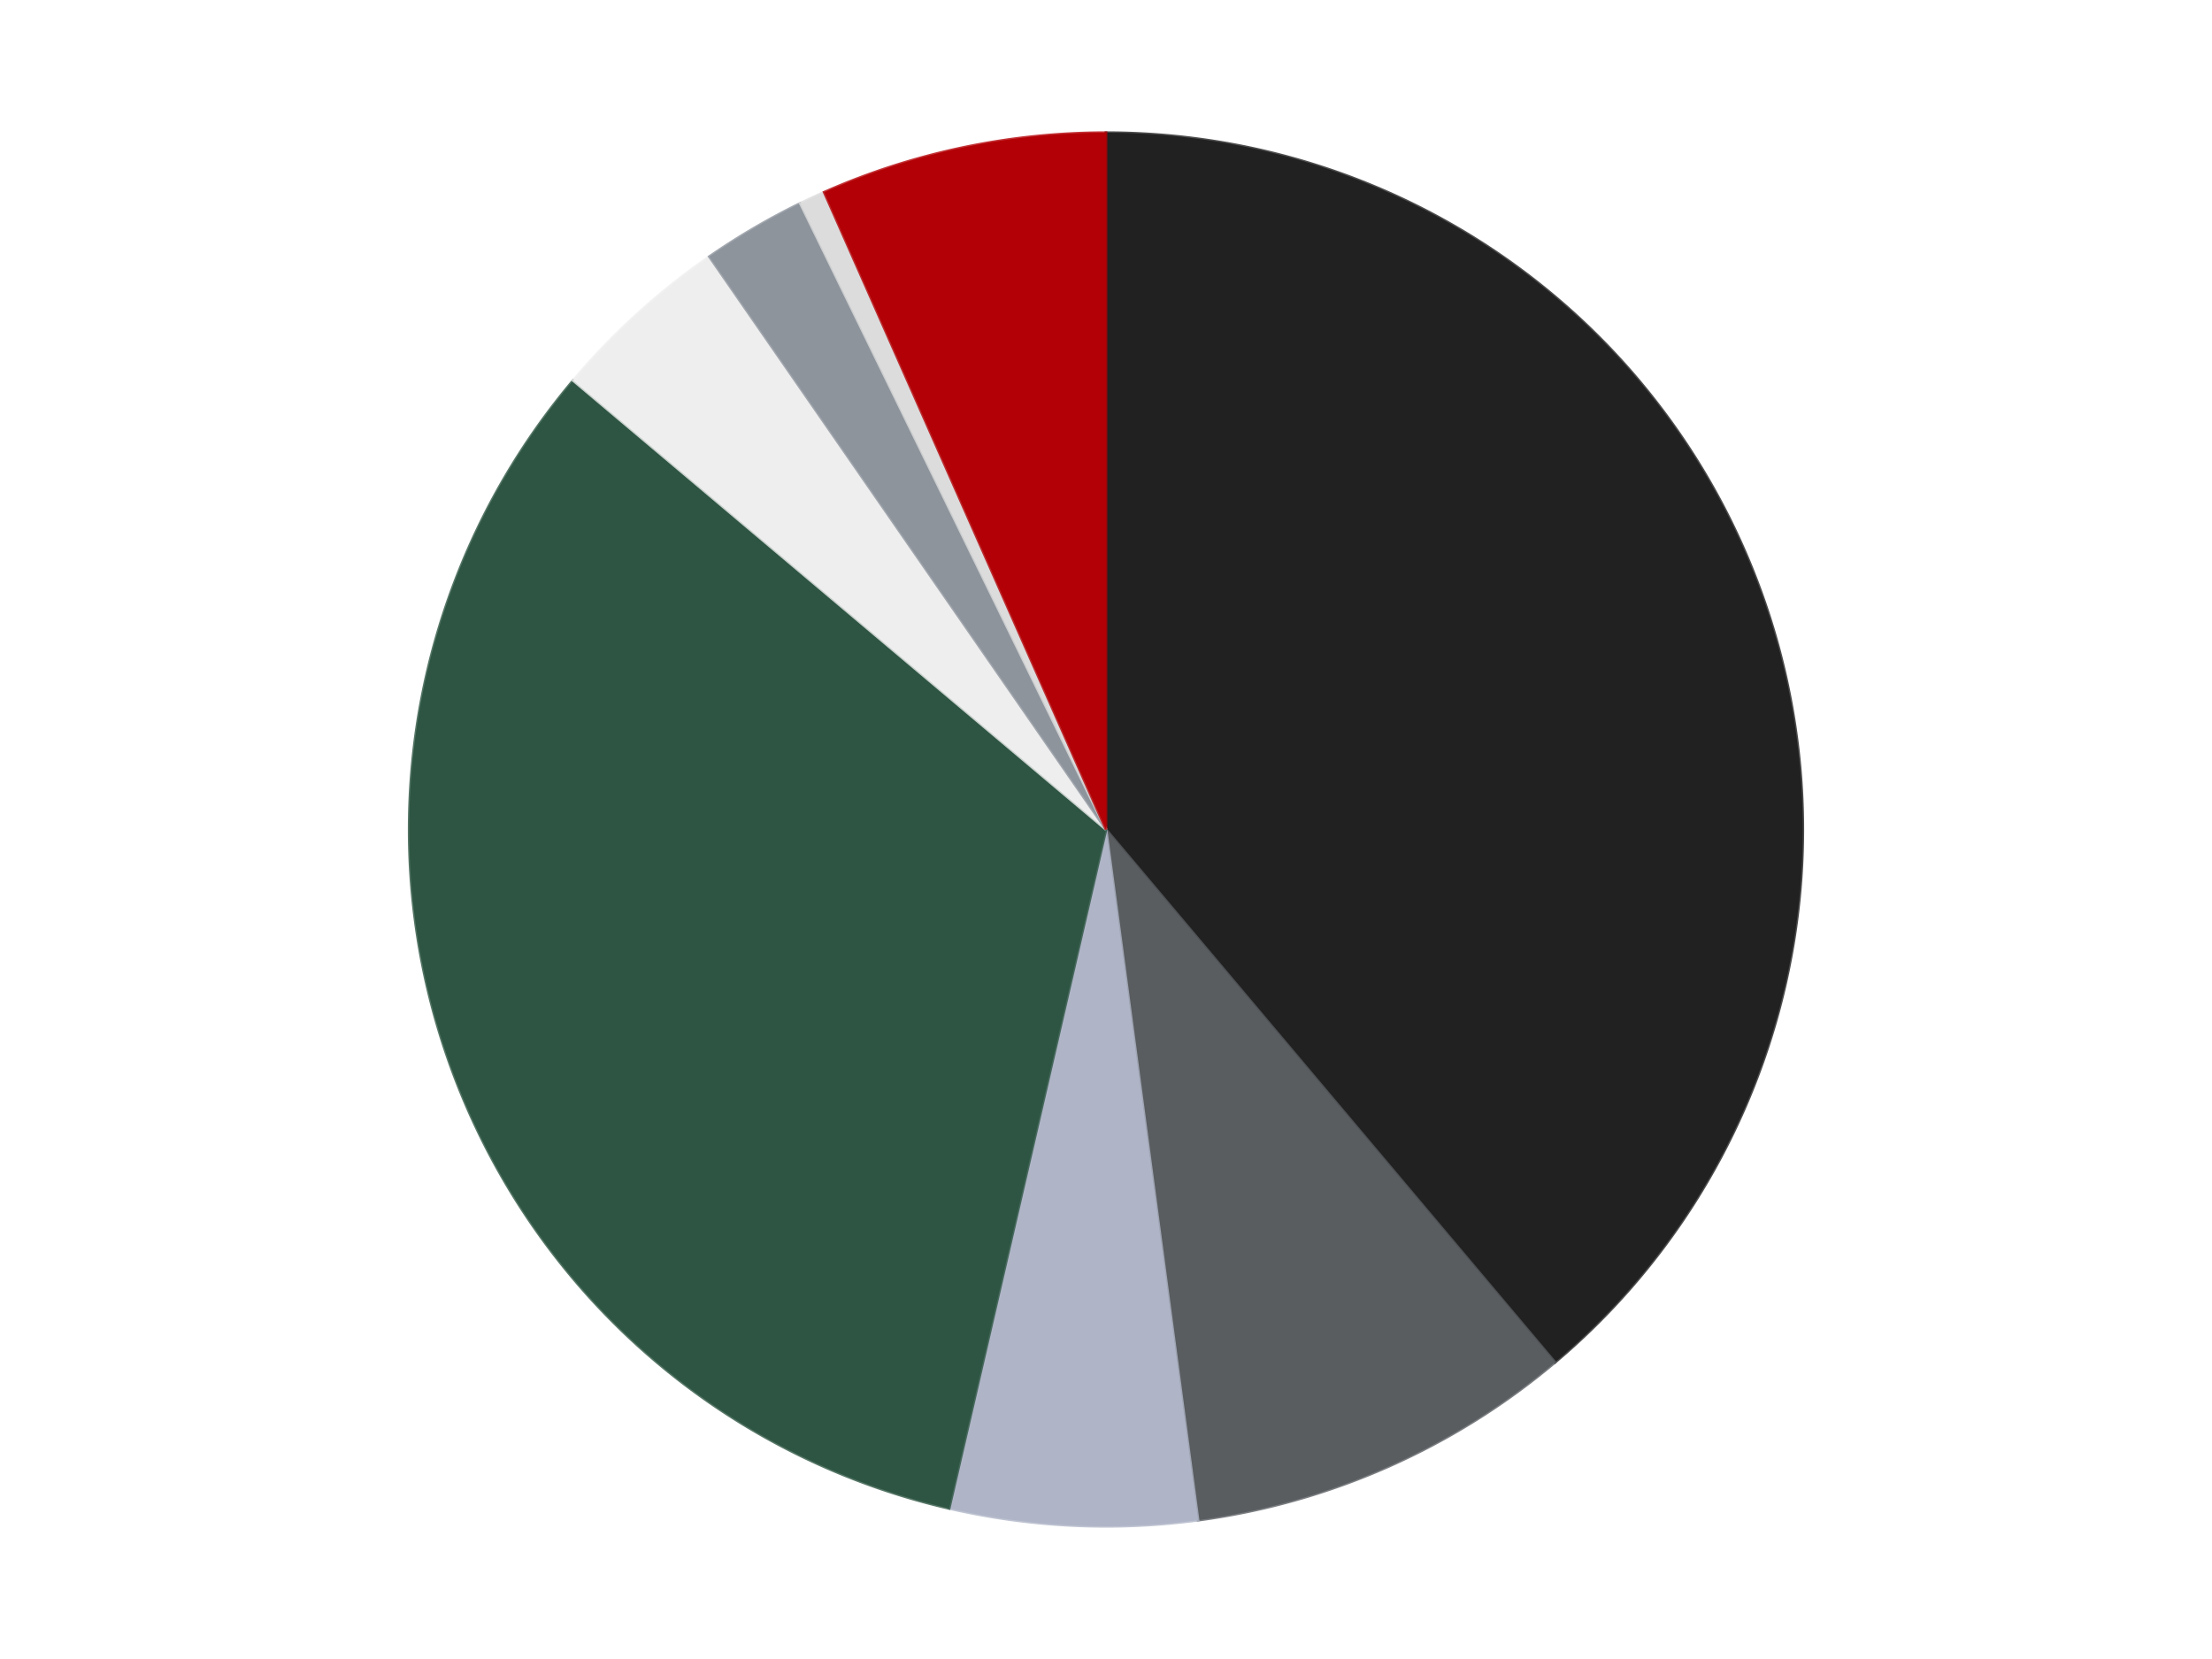 <?xml version='1.0' encoding='utf-8'?>
<svg xmlns="http://www.w3.org/2000/svg" xmlns:xlink="http://www.w3.org/1999/xlink" id="chart-7b7d052e-f367-466a-bf2e-5d6863e3f07f" class="pygal-chart" viewBox="0 0 800 600"><!--Generated with pygal 3.0.4 (lxml) ©Kozea 2012-2016 on 2024-07-07--><!--http://pygal.org--><!--http://github.com/Kozea/pygal--><defs><style type="text/css">#chart-7b7d052e-f367-466a-bf2e-5d6863e3f07f{-webkit-user-select:none;-webkit-font-smoothing:antialiased;font-family:Consolas,"Liberation Mono",Menlo,Courier,monospace}#chart-7b7d052e-f367-466a-bf2e-5d6863e3f07f .title{font-family:Consolas,"Liberation Mono",Menlo,Courier,monospace;font-size:16px}#chart-7b7d052e-f367-466a-bf2e-5d6863e3f07f .legends .legend text{font-family:Consolas,"Liberation Mono",Menlo,Courier,monospace;font-size:14px}#chart-7b7d052e-f367-466a-bf2e-5d6863e3f07f .axis text{font-family:Consolas,"Liberation Mono",Menlo,Courier,monospace;font-size:10px}#chart-7b7d052e-f367-466a-bf2e-5d6863e3f07f .axis text.major{font-family:Consolas,"Liberation Mono",Menlo,Courier,monospace;font-size:10px}#chart-7b7d052e-f367-466a-bf2e-5d6863e3f07f .text-overlay text.value{font-family:Consolas,"Liberation Mono",Menlo,Courier,monospace;font-size:16px}#chart-7b7d052e-f367-466a-bf2e-5d6863e3f07f .text-overlay text.label{font-family:Consolas,"Liberation Mono",Menlo,Courier,monospace;font-size:10px}#chart-7b7d052e-f367-466a-bf2e-5d6863e3f07f .tooltip{font-family:Consolas,"Liberation Mono",Menlo,Courier,monospace;font-size:14px}#chart-7b7d052e-f367-466a-bf2e-5d6863e3f07f text.no_data{font-family:Consolas,"Liberation Mono",Menlo,Courier,monospace;font-size:64px}
#chart-7b7d052e-f367-466a-bf2e-5d6863e3f07f{background-color:transparent}#chart-7b7d052e-f367-466a-bf2e-5d6863e3f07f path,#chart-7b7d052e-f367-466a-bf2e-5d6863e3f07f line,#chart-7b7d052e-f367-466a-bf2e-5d6863e3f07f rect,#chart-7b7d052e-f367-466a-bf2e-5d6863e3f07f circle{-webkit-transition:150ms;-moz-transition:150ms;transition:150ms}#chart-7b7d052e-f367-466a-bf2e-5d6863e3f07f .graph &gt; .background{fill:transparent}#chart-7b7d052e-f367-466a-bf2e-5d6863e3f07f .plot &gt; .background{fill:transparent}#chart-7b7d052e-f367-466a-bf2e-5d6863e3f07f .graph{fill:rgba(0,0,0,.87)}#chart-7b7d052e-f367-466a-bf2e-5d6863e3f07f text.no_data{fill:rgba(0,0,0,1)}#chart-7b7d052e-f367-466a-bf2e-5d6863e3f07f .title{fill:rgba(0,0,0,1)}#chart-7b7d052e-f367-466a-bf2e-5d6863e3f07f .legends .legend text{fill:rgba(0,0,0,.87)}#chart-7b7d052e-f367-466a-bf2e-5d6863e3f07f .legends .legend:hover text{fill:rgba(0,0,0,1)}#chart-7b7d052e-f367-466a-bf2e-5d6863e3f07f .axis .line{stroke:rgba(0,0,0,1)}#chart-7b7d052e-f367-466a-bf2e-5d6863e3f07f .axis .guide.line{stroke:rgba(0,0,0,.54)}#chart-7b7d052e-f367-466a-bf2e-5d6863e3f07f .axis .major.line{stroke:rgba(0,0,0,.87)}#chart-7b7d052e-f367-466a-bf2e-5d6863e3f07f .axis text.major{fill:rgba(0,0,0,1)}#chart-7b7d052e-f367-466a-bf2e-5d6863e3f07f .axis.y .guides:hover .guide.line,#chart-7b7d052e-f367-466a-bf2e-5d6863e3f07f .line-graph .axis.x .guides:hover .guide.line,#chart-7b7d052e-f367-466a-bf2e-5d6863e3f07f .stackedline-graph .axis.x .guides:hover .guide.line,#chart-7b7d052e-f367-466a-bf2e-5d6863e3f07f .xy-graph .axis.x .guides:hover .guide.line{stroke:rgba(0,0,0,1)}#chart-7b7d052e-f367-466a-bf2e-5d6863e3f07f .axis .guides:hover text{fill:rgba(0,0,0,1)}#chart-7b7d052e-f367-466a-bf2e-5d6863e3f07f .reactive{fill-opacity:1.0;stroke-opacity:.8;stroke-width:1}#chart-7b7d052e-f367-466a-bf2e-5d6863e3f07f .ci{stroke:rgba(0,0,0,.87)}#chart-7b7d052e-f367-466a-bf2e-5d6863e3f07f .reactive.active,#chart-7b7d052e-f367-466a-bf2e-5d6863e3f07f .active .reactive{fill-opacity:0.6;stroke-opacity:.9;stroke-width:4}#chart-7b7d052e-f367-466a-bf2e-5d6863e3f07f .ci .reactive.active{stroke-width:1.5}#chart-7b7d052e-f367-466a-bf2e-5d6863e3f07f .series text{fill:rgba(0,0,0,1)}#chart-7b7d052e-f367-466a-bf2e-5d6863e3f07f .tooltip rect{fill:transparent;stroke:rgba(0,0,0,1);-webkit-transition:opacity 150ms;-moz-transition:opacity 150ms;transition:opacity 150ms}#chart-7b7d052e-f367-466a-bf2e-5d6863e3f07f .tooltip .label{fill:rgba(0,0,0,.87)}#chart-7b7d052e-f367-466a-bf2e-5d6863e3f07f .tooltip .label{fill:rgba(0,0,0,.87)}#chart-7b7d052e-f367-466a-bf2e-5d6863e3f07f .tooltip .legend{font-size:.8em;fill:rgba(0,0,0,.54)}#chart-7b7d052e-f367-466a-bf2e-5d6863e3f07f .tooltip .x_label{font-size:.6em;fill:rgba(0,0,0,1)}#chart-7b7d052e-f367-466a-bf2e-5d6863e3f07f .tooltip .xlink{font-size:.5em;text-decoration:underline}#chart-7b7d052e-f367-466a-bf2e-5d6863e3f07f .tooltip .value{font-size:1.5em}#chart-7b7d052e-f367-466a-bf2e-5d6863e3f07f .bound{font-size:.5em}#chart-7b7d052e-f367-466a-bf2e-5d6863e3f07f .max-value{font-size:.75em;fill:rgba(0,0,0,.54)}#chart-7b7d052e-f367-466a-bf2e-5d6863e3f07f .map-element{fill:transparent;stroke:rgba(0,0,0,.54) !important}#chart-7b7d052e-f367-466a-bf2e-5d6863e3f07f .map-element .reactive{fill-opacity:inherit;stroke-opacity:inherit}#chart-7b7d052e-f367-466a-bf2e-5d6863e3f07f .color-0,#chart-7b7d052e-f367-466a-bf2e-5d6863e3f07f .color-0 a:visited{stroke:#F44336;fill:#F44336}#chart-7b7d052e-f367-466a-bf2e-5d6863e3f07f .color-1,#chart-7b7d052e-f367-466a-bf2e-5d6863e3f07f .color-1 a:visited{stroke:#3F51B5;fill:#3F51B5}#chart-7b7d052e-f367-466a-bf2e-5d6863e3f07f .color-2,#chart-7b7d052e-f367-466a-bf2e-5d6863e3f07f .color-2 a:visited{stroke:#009688;fill:#009688}#chart-7b7d052e-f367-466a-bf2e-5d6863e3f07f .color-3,#chart-7b7d052e-f367-466a-bf2e-5d6863e3f07f .color-3 a:visited{stroke:#FFC107;fill:#FFC107}#chart-7b7d052e-f367-466a-bf2e-5d6863e3f07f .color-4,#chart-7b7d052e-f367-466a-bf2e-5d6863e3f07f .color-4 a:visited{stroke:#FF5722;fill:#FF5722}#chart-7b7d052e-f367-466a-bf2e-5d6863e3f07f .color-5,#chart-7b7d052e-f367-466a-bf2e-5d6863e3f07f .color-5 a:visited{stroke:#9C27B0;fill:#9C27B0}#chart-7b7d052e-f367-466a-bf2e-5d6863e3f07f .color-6,#chart-7b7d052e-f367-466a-bf2e-5d6863e3f07f .color-6 a:visited{stroke:#03A9F4;fill:#03A9F4}#chart-7b7d052e-f367-466a-bf2e-5d6863e3f07f .color-7,#chart-7b7d052e-f367-466a-bf2e-5d6863e3f07f .color-7 a:visited{stroke:#8BC34A;fill:#8BC34A}#chart-7b7d052e-f367-466a-bf2e-5d6863e3f07f .text-overlay .color-0 text{fill:black}#chart-7b7d052e-f367-466a-bf2e-5d6863e3f07f .text-overlay .color-1 text{fill:black}#chart-7b7d052e-f367-466a-bf2e-5d6863e3f07f .text-overlay .color-2 text{fill:black}#chart-7b7d052e-f367-466a-bf2e-5d6863e3f07f .text-overlay .color-3 text{fill:black}#chart-7b7d052e-f367-466a-bf2e-5d6863e3f07f .text-overlay .color-4 text{fill:black}#chart-7b7d052e-f367-466a-bf2e-5d6863e3f07f .text-overlay .color-5 text{fill:black}#chart-7b7d052e-f367-466a-bf2e-5d6863e3f07f .text-overlay .color-6 text{fill:black}#chart-7b7d052e-f367-466a-bf2e-5d6863e3f07f .text-overlay .color-7 text{fill:black}
#chart-7b7d052e-f367-466a-bf2e-5d6863e3f07f text.no_data{text-anchor:middle}#chart-7b7d052e-f367-466a-bf2e-5d6863e3f07f .guide.line{fill:none}#chart-7b7d052e-f367-466a-bf2e-5d6863e3f07f .centered{text-anchor:middle}#chart-7b7d052e-f367-466a-bf2e-5d6863e3f07f .title{text-anchor:middle}#chart-7b7d052e-f367-466a-bf2e-5d6863e3f07f .legends .legend text{fill-opacity:1}#chart-7b7d052e-f367-466a-bf2e-5d6863e3f07f .axis.x text{text-anchor:middle}#chart-7b7d052e-f367-466a-bf2e-5d6863e3f07f .axis.x:not(.web) text[transform]{text-anchor:start}#chart-7b7d052e-f367-466a-bf2e-5d6863e3f07f .axis.x:not(.web) text[transform].backwards{text-anchor:end}#chart-7b7d052e-f367-466a-bf2e-5d6863e3f07f .axis.y text{text-anchor:end}#chart-7b7d052e-f367-466a-bf2e-5d6863e3f07f .axis.y text[transform].backwards{text-anchor:start}#chart-7b7d052e-f367-466a-bf2e-5d6863e3f07f .axis.y2 text{text-anchor:start}#chart-7b7d052e-f367-466a-bf2e-5d6863e3f07f .axis.y2 text[transform].backwards{text-anchor:end}#chart-7b7d052e-f367-466a-bf2e-5d6863e3f07f .axis .guide.line{stroke-dasharray:4,4;stroke:black}#chart-7b7d052e-f367-466a-bf2e-5d6863e3f07f .axis .major.guide.line{stroke-dasharray:6,6;stroke:black}#chart-7b7d052e-f367-466a-bf2e-5d6863e3f07f .horizontal .axis.y .guide.line,#chart-7b7d052e-f367-466a-bf2e-5d6863e3f07f .horizontal .axis.y2 .guide.line,#chart-7b7d052e-f367-466a-bf2e-5d6863e3f07f .vertical .axis.x .guide.line{opacity:0}#chart-7b7d052e-f367-466a-bf2e-5d6863e3f07f .horizontal .axis.always_show .guide.line,#chart-7b7d052e-f367-466a-bf2e-5d6863e3f07f .vertical .axis.always_show .guide.line{opacity:1 !important}#chart-7b7d052e-f367-466a-bf2e-5d6863e3f07f .axis.y .guides:hover .guide.line,#chart-7b7d052e-f367-466a-bf2e-5d6863e3f07f .axis.y2 .guides:hover .guide.line,#chart-7b7d052e-f367-466a-bf2e-5d6863e3f07f .axis.x .guides:hover .guide.line{opacity:1}#chart-7b7d052e-f367-466a-bf2e-5d6863e3f07f .axis .guides:hover text{opacity:1}#chart-7b7d052e-f367-466a-bf2e-5d6863e3f07f .nofill{fill:none}#chart-7b7d052e-f367-466a-bf2e-5d6863e3f07f .subtle-fill{fill-opacity:.2}#chart-7b7d052e-f367-466a-bf2e-5d6863e3f07f .dot{stroke-width:1px;fill-opacity:1;stroke-opacity:1}#chart-7b7d052e-f367-466a-bf2e-5d6863e3f07f .dot.active{stroke-width:5px}#chart-7b7d052e-f367-466a-bf2e-5d6863e3f07f .dot.negative{fill:transparent}#chart-7b7d052e-f367-466a-bf2e-5d6863e3f07f text,#chart-7b7d052e-f367-466a-bf2e-5d6863e3f07f tspan{stroke:none !important}#chart-7b7d052e-f367-466a-bf2e-5d6863e3f07f .series text.active{opacity:1}#chart-7b7d052e-f367-466a-bf2e-5d6863e3f07f .tooltip rect{fill-opacity:.95;stroke-width:.5}#chart-7b7d052e-f367-466a-bf2e-5d6863e3f07f .tooltip text{fill-opacity:1}#chart-7b7d052e-f367-466a-bf2e-5d6863e3f07f .showable{visibility:hidden}#chart-7b7d052e-f367-466a-bf2e-5d6863e3f07f .showable.shown{visibility:visible}#chart-7b7d052e-f367-466a-bf2e-5d6863e3f07f .gauge-background{fill:rgba(229,229,229,1);stroke:none}#chart-7b7d052e-f367-466a-bf2e-5d6863e3f07f .bg-lines{stroke:transparent;stroke-width:2px}</style><script type="text/javascript">window.pygal = window.pygal || {};window.pygal.config = window.pygal.config || {};window.pygal.config['7b7d052e-f367-466a-bf2e-5d6863e3f07f'] = {"allow_interruptions": false, "box_mode": "extremes", "classes": ["pygal-chart"], "css": ["file://style.css", "file://graph.css"], "defs": [], "disable_xml_declaration": false, "dots_size": 2.5, "dynamic_print_values": false, "explicit_size": false, "fill": false, "force_uri_protocol": "https", "formatter": null, "half_pie": false, "height": 600, "include_x_axis": false, "inner_radius": 0, "interpolate": null, "interpolation_parameters": {}, "interpolation_precision": 250, "inverse_y_axis": false, "js": ["//kozea.github.io/pygal.js/2.0.x/pygal-tooltips.min.js"], "legend_at_bottom": false, "legend_at_bottom_columns": null, "legend_box_size": 12, "logarithmic": false, "margin": 20, "margin_bottom": null, "margin_left": null, "margin_right": null, "margin_top": null, "max_scale": 16, "min_scale": 4, "missing_value_fill_truncation": "x", "no_data_text": "No data", "no_prefix": false, "order_min": null, "pretty_print": false, "print_labels": false, "print_values": false, "print_values_position": "center", "print_zeroes": true, "range": null, "rounded_bars": null, "secondary_range": null, "show_dots": true, "show_legend": false, "show_minor_x_labels": true, "show_minor_y_labels": true, "show_only_major_dots": false, "show_x_guides": false, "show_x_labels": true, "show_y_guides": true, "show_y_labels": true, "spacing": 10, "stack_from_top": false, "strict": false, "stroke": true, "stroke_style": null, "style": {"background": "transparent", "ci_colors": [], "colors": ["#F44336", "#3F51B5", "#009688", "#FFC107", "#FF5722", "#9C27B0", "#03A9F4", "#8BC34A", "#FF9800", "#E91E63", "#2196F3", "#4CAF50", "#FFEB3B", "#673AB7", "#00BCD4", "#CDDC39", "#9E9E9E", "#607D8B"], "dot_opacity": "1", "font_family": "Consolas, \"Liberation Mono\", Menlo, Courier, monospace", "foreground": "rgba(0, 0, 0, .87)", "foreground_strong": "rgba(0, 0, 0, 1)", "foreground_subtle": "rgba(0, 0, 0, .54)", "guide_stroke_color": "black", "guide_stroke_dasharray": "4,4", "label_font_family": "Consolas, \"Liberation Mono\", Menlo, Courier, monospace", "label_font_size": 10, "legend_font_family": "Consolas, \"Liberation Mono\", Menlo, Courier, monospace", "legend_font_size": 14, "major_guide_stroke_color": "black", "major_guide_stroke_dasharray": "6,6", "major_label_font_family": "Consolas, \"Liberation Mono\", Menlo, Courier, monospace", "major_label_font_size": 10, "no_data_font_family": "Consolas, \"Liberation Mono\", Menlo, Courier, monospace", "no_data_font_size": 64, "opacity": "1.0", "opacity_hover": "0.6", "plot_background": "transparent", "stroke_opacity": ".8", "stroke_opacity_hover": ".9", "stroke_width": "1", "stroke_width_hover": "4", "title_font_family": "Consolas, \"Liberation Mono\", Menlo, Courier, monospace", "title_font_size": 16, "tooltip_font_family": "Consolas, \"Liberation Mono\", Menlo, Courier, monospace", "tooltip_font_size": 14, "transition": "150ms", "value_background": "rgba(229, 229, 229, 1)", "value_colors": [], "value_font_family": "Consolas, \"Liberation Mono\", Menlo, Courier, monospace", "value_font_size": 16, "value_label_font_family": "Consolas, \"Liberation Mono\", Menlo, Courier, monospace", "value_label_font_size": 10}, "title": null, "tooltip_border_radius": 0, "tooltip_fancy_mode": true, "truncate_label": null, "truncate_legend": null, "width": 800, "x_label_rotation": 0, "x_labels": null, "x_labels_major": null, "x_labels_major_count": null, "x_labels_major_every": null, "x_title": null, "xrange": null, "y_label_rotation": 0, "y_labels": null, "y_labels_major": null, "y_labels_major_count": null, "y_labels_major_every": null, "y_title": null, "zero": 0, "legends": ["Black", "Dark Bluish Gray", "Light Bluish Gray", "Dark Green", "Trans-Clear", "Flat Silver", "Chrome Silver", "Red"]}</script><script type="text/javascript" xlink:href="https://kozea.github.io/pygal.js/2.0.x/pygal-tooltips.min.js"/></defs><title>Pygal</title><g class="graph pie-graph vertical"><rect x="0" y="0" width="800" height="600" class="background"/><g transform="translate(20, 20)" class="plot"><rect x="0" y="0" width="760" height="560" class="background"/><g class="series serie-0 color-0"><g class="slices"><g class="slice" style="fill: #212121; stroke: #212121"><path d="M380 28 A252 252 0 0 1 542.388 472.702 L380 280 A0 0 0 0 0 380 280 z" class="slice reactive tooltip-trigger"/><desc class="value">129</desc><desc class="x centered">498.35589505045846</desc><desc class="y centered">236.78099831318556</desc></g></g></g><g class="series serie-1 color-1"><g class="slices"><g class="slice" style="fill: #595D60; stroke: #595D60"><path d="M542.388 472.702 A252 252 0 0 1 413.287 529.792 L380 280 A0 0 0 0 0 380 280 z" class="slice reactive tooltip-trigger"/><desc class="value">30</desc><desc class="x centered">430.95819758908056</desc><desc class="y centered">395.2356806656351</desc></g></g></g><g class="series serie-2 color-2"><g class="slices"><g class="slice" style="fill: #AFB5C7; stroke: #AFB5C7"><path d="M413.287 529.792 A252 252 0 0 1 323.261 525.529 L380 280 A0 0 0 0 0 380 280 z" class="slice reactive tooltip-trigger"/><desc class="value">19</desc><desc class="x centered">374.04076796511004</desc><desc class="y centered">405.85899869915676</desc></g></g></g><g class="series serie-3 color-3"><g class="slices"><g class="slice" style="fill: #2E5543; stroke: #2E5543"><path d="M323.261 525.529 A252 252 0 0 1 187.298 117.612 L380 280 A0 0 0 0 0 380 280 z" class="slice reactive tooltip-trigger"/><desc class="value">108</desc><desc class="x centered">260.46506031240233</desc><desc class="y centered">319.8421660289998</desc></g></g></g><g class="series serie-4 color-4"><g class="slices"><g class="slice" style="fill: #EEEEEE; stroke: #EEEEEE"><path d="M187.298 117.612 A252 252 0 0 1 236.546 72.817 L380 280 A0 0 0 0 0 380 280 z" class="slice reactive tooltip-trigger"/><desc class="value">14</desc><desc class="x centered">295.21806192901215</desc><desc class="y centered">186.79043516394265</desc></g></g></g><g class="series serie-5 color-5"><g class="slices"><g class="slice" style="fill: #8D949C; stroke: #8D949C"><path d="M236.546 72.817 A252 252 0 0 1 269.435 53.55 L380 280 A0 0 0 0 0 380 280 z" class="slice reactive tooltip-trigger"/><desc class="value">8</desc><desc class="x centered">316.3128885020707</desc><desc class="y centered">171.2803981379148</desc></g></g></g><g class="series serie-6 color-6"><g class="slices"><g class="slice" style="fill: #DCDCDC; stroke: #DCDCDC"><path d="M269.435 53.55 A252 252 0 0 1 278.084 49.529 L380 280 A0 0 0 0 0 380 280 z" class="slice reactive tooltip-trigger"/><desc class="value">2</desc><desc class="x centered">326.87019318527666</desc><desc class="y centered">165.74929484755825</desc></g></g></g><g class="series serie-7 color-7"><g class="slices"><g class="slice" style="fill: #B30006; stroke: #B30006"><path d="M278.084 49.529 A252 252 0 0 1 380 28 L380 280 A0 0 0 0 0 380 280 z" class="slice reactive tooltip-trigger"/><desc class="value">22</desc><desc class="x centered">353.95864600169574</desc><desc class="y centered">156.72044824085788</desc></g></g></g></g><g class="titles"/><g transform="translate(20, 20)" class="plot overlay"><g class="series serie-0 color-0"/><g class="series serie-1 color-1"/><g class="series serie-2 color-2"/><g class="series serie-3 color-3"/><g class="series serie-4 color-4"/><g class="series serie-5 color-5"/><g class="series serie-6 color-6"/><g class="series serie-7 color-7"/></g><g transform="translate(20, 20)" class="plot text-overlay"><g class="series serie-0 color-0"/><g class="series serie-1 color-1"/><g class="series serie-2 color-2"/><g class="series serie-3 color-3"/><g class="series serie-4 color-4"/><g class="series serie-5 color-5"/><g class="series serie-6 color-6"/><g class="series serie-7 color-7"/></g><g transform="translate(20, 20)" class="plot tooltip-overlay"><g transform="translate(0 0)" style="opacity: 0" class="tooltip"><rect rx="0" ry="0" width="0" height="0" class="tooltip-box"/><g class="text"/></g></g></g></svg>